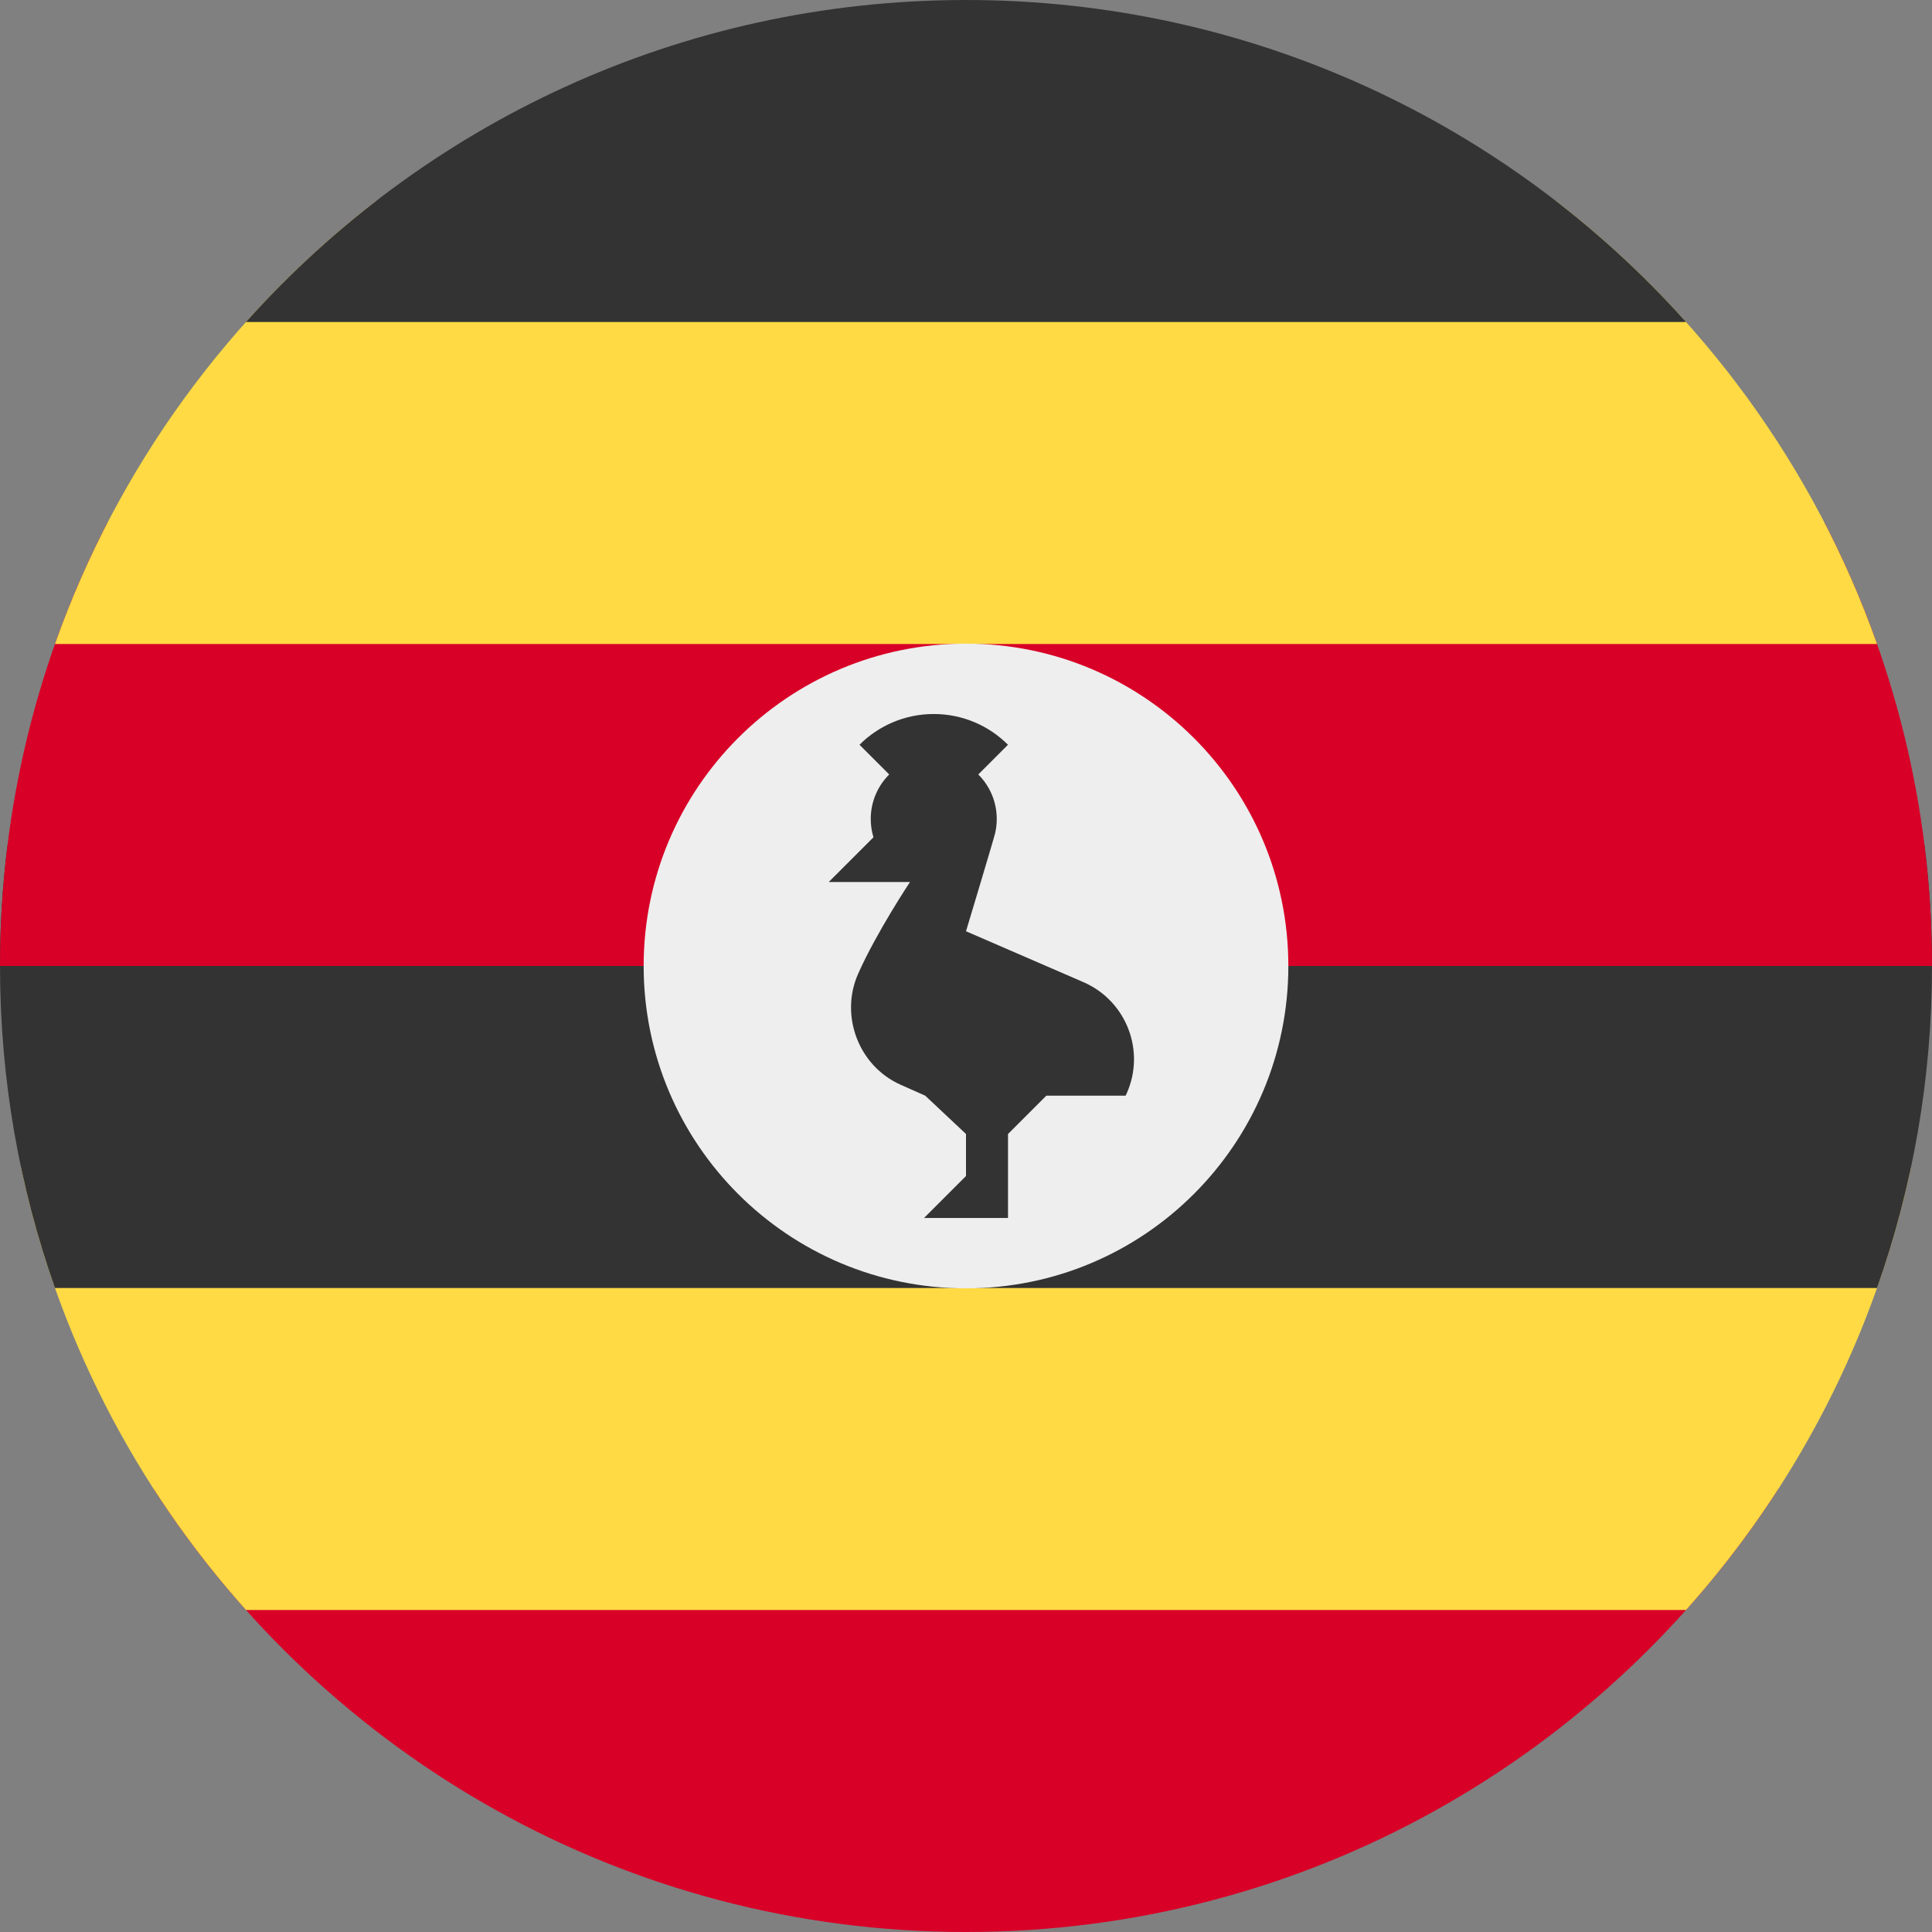 <svg width="512" height="512" viewBox="0 0 512 512" fill="none" xmlns="http://www.w3.org/2000/svg">
<rect x="0" y="0" width="512" height="512" fill="#808080" stroke="none"/>
<path d="M471.227 394.668C425.648 465.265 346.282 512 256 512C165.718 512 86.352 465.265 40.773 394.668H471.227Z" fill="#D80027"/>
<path d="M506.437 309.332C497.013 353.802 476.044 394.007 446.814 426.665H65.186C35.956 394.007 14.987 353.802 5.563 309.332H506.437Z" fill="#FFDA44"/>
<path d="M510.018 223.998C511.325 234.482 512 245.162 512 256C512 285.92 506.867 314.641 497.434 341.331H14.566C5.133 314.641 0 285.92 0 256C0 245.162 0.675 234.482 1.982 223.998H510.018Z" fill="#333333"/>
<path d="M483.588 138.668C501.745 173.817 512 213.711 512 256V256.001H0V256C0 213.711 10.255 173.817 28.412 138.668H483.588Z" fill="#D80027"/>
<path d="M412.423 53.334C451.02 83.168 480.862 123.783 497.433 170.667H14.567C31.138 123.783 60.979 83.168 99.576 53.334H412.423Z" fill="#FFDA44"/>
<path d="M256 0C331.818 1.10559e-05 399.937 32.96 446.812 85.333H65.186C112.062 32.96 180.182 0 256 0Z" fill="#333333"/>
<path d="M341.426 255.999C341.426 303.182 303.183 341.425 256 341.425C208.817 341.425 170.574 303.182 170.574 255.999C170.574 208.816 208.817 170.573 256 170.573C303.183 170.573 341.426 208.816 341.426 255.999Z" fill="#EEEEEE"/>
<path d="M287.295 260.356L256 246.795C256 246.795 263.322 222.492 263.712 220.829C263.997 219.614 264.149 218.347 264.149 217.045C264.149 212.434 262.28 208.26 259.258 205.24L267.128 197.37C262.093 192.335 255.136 189.22 247.452 189.22C239.768 189.22 232.811 192.334 227.776 197.37L235.646 205.24C232.624 208.261 230.756 212.435 230.756 217.045C230.756 218.731 231.011 220.356 231.476 221.891L219.627 233.739H241.163C241.163 233.739 232.259 247.113 227.398 258.096C222.537 269.078 227.465 282.485 238.699 287.479L245.195 290.366L256 300.522V311.652L244.87 322.782H267.131V300.521L277.288 290.364H298.296C298.397 290.155 298.503 289.951 298.599 289.737C303.59 278.504 298.53 265.348 287.295 260.356Z" fill="#333333"/>
</svg>
